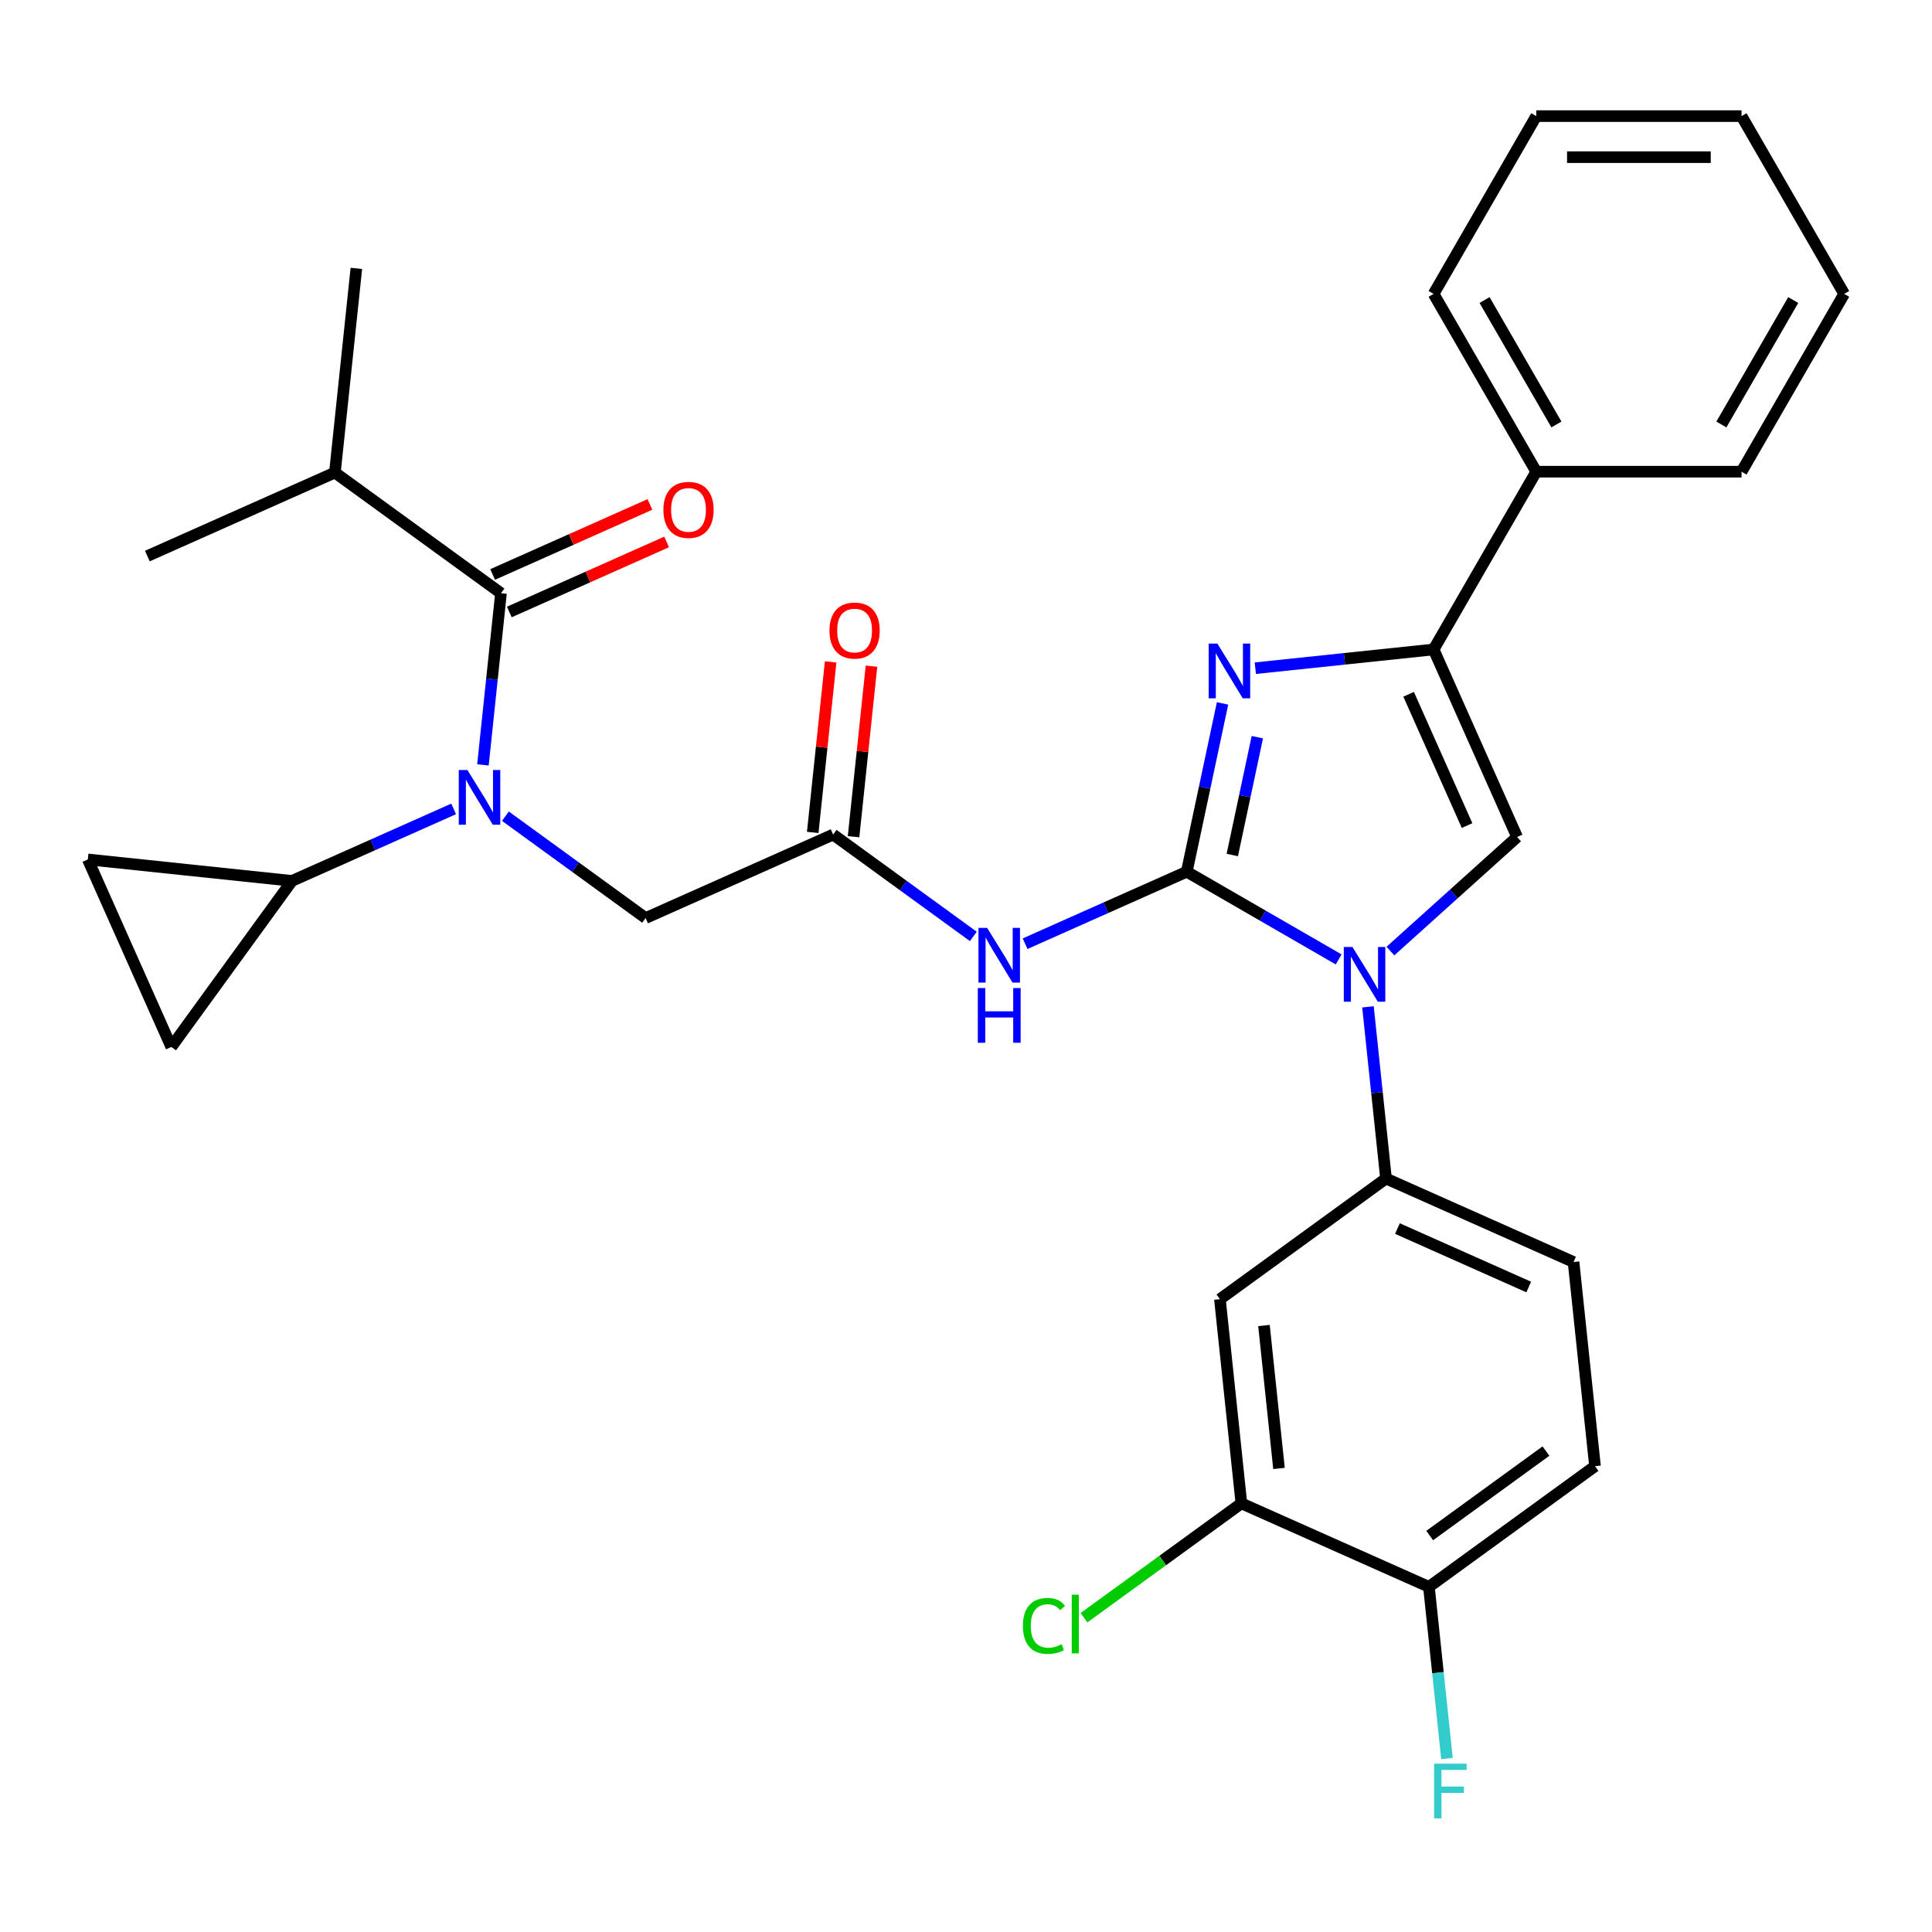 <?xml version='1.0' encoding='iso-8859-1'?>
<svg version='1.1' baseProfile='full'
              xmlns='http://www.w3.org/2000/svg'
                      xmlns:rdkit='http://www.rdkit.org/xml'
                      xmlns:xlink='http://www.w3.org/1999/xlink'
                  xml:space='preserve'
width='1000px' height='1000px' viewBox='0 0 1000 1000'>
<!-- END OF HEADER -->
<rect style='opacity:1.0;fill:#FFFFFF;stroke:none' width='1000' height='1000' x='0' y='0'> </rect>
<path class='bond-0' d='M 261.596,422.46 L 297.879,448.822' style='fill:none;fill-rule:evenodd;stroke:#0000FF;stroke-width:6px;stroke-linecap:butt;stroke-linejoin:miter;stroke-opacity:1' />
<path class='bond-0' d='M 297.879,448.822 L 334.162,475.183' style='fill:none;fill-rule:evenodd;stroke:#000000;stroke-width:6px;stroke-linecap:butt;stroke-linejoin:miter;stroke-opacity:1' />
<path class='bond-1' d='M 249.967,395.911 L 254.636,351.482' style='fill:none;fill-rule:evenodd;stroke:#0000FF;stroke-width:6px;stroke-linecap:butt;stroke-linejoin:miter;stroke-opacity:1' />
<path class='bond-1' d='M 254.636,351.482 L 259.306,307.053' style='fill:none;fill-rule:evenodd;stroke:#000000;stroke-width:6px;stroke-linecap:butt;stroke-linejoin:miter;stroke-opacity:1' />
<path class='bond-2' d='M 234.803,418.692 L 192.966,437.319' style='fill:none;fill-rule:evenodd;stroke:#0000FF;stroke-width:6px;stroke-linecap:butt;stroke-linejoin:miter;stroke-opacity:1' />
<path class='bond-2' d='M 192.966,437.319 L 151.129,455.946' style='fill:none;fill-rule:evenodd;stroke:#000000;stroke-width:6px;stroke-linecap:butt;stroke-linejoin:miter;stroke-opacity:1' />
<path class='bond-3' d='M 173.343,244.597 L 184.449,138.923' style='fill:none;fill-rule:evenodd;stroke:#000000;stroke-width:6px;stroke-linecap:butt;stroke-linejoin:miter;stroke-opacity:1' />
<path class='bond-4' d='M 173.343,244.597 L 76.272,287.815' style='fill:none;fill-rule:evenodd;stroke:#000000;stroke-width:6px;stroke-linecap:butt;stroke-linejoin:miter;stroke-opacity:1' />
<path class='bond-5' d='M 173.343,244.597 L 259.306,307.053' style='fill:none;fill-rule:evenodd;stroke:#000000;stroke-width:6px;stroke-linecap:butt;stroke-linejoin:miter;stroke-opacity:1' />
<path class='bond-6' d='M 263.628,316.76 L 304.335,298.636' style='fill:none;fill-rule:evenodd;stroke:#000000;stroke-width:6px;stroke-linecap:butt;stroke-linejoin:miter;stroke-opacity:1' />
<path class='bond-6' d='M 304.335,298.636 L 345.042,280.512' style='fill:none;fill-rule:evenodd;stroke:#FF0000;stroke-width:6px;stroke-linecap:butt;stroke-linejoin:miter;stroke-opacity:1' />
<path class='bond-6' d='M 254.984,297.346 L 295.691,279.222' style='fill:none;fill-rule:evenodd;stroke:#000000;stroke-width:6px;stroke-linecap:butt;stroke-linejoin:miter;stroke-opacity:1' />
<path class='bond-6' d='M 295.691,279.222 L 336.398,261.098' style='fill:none;fill-rule:evenodd;stroke:#FF0000;stroke-width:6px;stroke-linecap:butt;stroke-linejoin:miter;stroke-opacity:1' />
<path class='bond-7' d='M 151.129,455.946 L 88.673,541.909' style='fill:none;fill-rule:evenodd;stroke:#000000;stroke-width:6px;stroke-linecap:butt;stroke-linejoin:miter;stroke-opacity:1' />
<path class='bond-8' d='M 151.129,455.946 L 45.455,444.839' style='fill:none;fill-rule:evenodd;stroke:#000000;stroke-width:6px;stroke-linecap:butt;stroke-linejoin:miter;stroke-opacity:1' />
<path class='bond-9' d='M 88.673,541.909 L 45.455,444.839' style='fill:none;fill-rule:evenodd;stroke:#000000;stroke-width:6px;stroke-linecap:butt;stroke-linejoin:miter;stroke-opacity:1' />
<path class='bond-10' d='M 503.799,484.688 L 467.516,458.326' style='fill:none;fill-rule:evenodd;stroke:#0000FF;stroke-width:6px;stroke-linecap:butt;stroke-linejoin:miter;stroke-opacity:1' />
<path class='bond-10' d='M 467.516,458.326 L 431.233,431.965' style='fill:none;fill-rule:evenodd;stroke:#000000;stroke-width:6px;stroke-linecap:butt;stroke-linejoin:miter;stroke-opacity:1' />
<path class='bond-11' d='M 530.592,488.457 L 572.429,469.83' style='fill:none;fill-rule:evenodd;stroke:#0000FF;stroke-width:6px;stroke-linecap:butt;stroke-linejoin:miter;stroke-opacity:1' />
<path class='bond-11' d='M 572.429,469.83 L 614.266,451.203' style='fill:none;fill-rule:evenodd;stroke:#000000;stroke-width:6px;stroke-linecap:butt;stroke-linejoin:miter;stroke-opacity:1' />
<path class='bond-12' d='M 441.8,433.076 L 446.438,388.947' style='fill:none;fill-rule:evenodd;stroke:#000000;stroke-width:6px;stroke-linecap:butt;stroke-linejoin:miter;stroke-opacity:1' />
<path class='bond-12' d='M 446.438,388.947 L 451.076,344.818' style='fill:none;fill-rule:evenodd;stroke:#FF0000;stroke-width:6px;stroke-linecap:butt;stroke-linejoin:miter;stroke-opacity:1' />
<path class='bond-12' d='M 420.665,430.854 L 425.303,386.725' style='fill:none;fill-rule:evenodd;stroke:#000000;stroke-width:6px;stroke-linecap:butt;stroke-linejoin:miter;stroke-opacity:1' />
<path class='bond-12' d='M 425.303,386.725 L 429.941,342.596' style='fill:none;fill-rule:evenodd;stroke:#FF0000;stroke-width:6px;stroke-linecap:butt;stroke-linejoin:miter;stroke-opacity:1' />
<path class='bond-13' d='M 431.233,431.965 L 334.162,475.183' style='fill:none;fill-rule:evenodd;stroke:#000000;stroke-width:6px;stroke-linecap:butt;stroke-linejoin:miter;stroke-opacity:1' />
<path class='bond-14' d='M 692.89,496.596 L 653.578,473.9' style='fill:none;fill-rule:evenodd;stroke:#0000FF;stroke-width:6px;stroke-linecap:butt;stroke-linejoin:miter;stroke-opacity:1' />
<path class='bond-14' d='M 653.578,473.9 L 614.266,451.203' style='fill:none;fill-rule:evenodd;stroke:#000000;stroke-width:6px;stroke-linecap:butt;stroke-linejoin:miter;stroke-opacity:1' />
<path class='bond-15' d='M 719.683,492.269 L 752.467,462.75' style='fill:none;fill-rule:evenodd;stroke:#0000FF;stroke-width:6px;stroke-linecap:butt;stroke-linejoin:miter;stroke-opacity:1' />
<path class='bond-15' d='M 752.467,462.75 L 785.251,433.231' style='fill:none;fill-rule:evenodd;stroke:#000000;stroke-width:6px;stroke-linecap:butt;stroke-linejoin:miter;stroke-opacity:1' />
<path class='bond-16' d='M 708.054,521.147 L 712.724,565.576' style='fill:none;fill-rule:evenodd;stroke:#0000FF;stroke-width:6px;stroke-linecap:butt;stroke-linejoin:miter;stroke-opacity:1' />
<path class='bond-16' d='M 712.724,565.576 L 717.394,610.005' style='fill:none;fill-rule:evenodd;stroke:#000000;stroke-width:6px;stroke-linecap:butt;stroke-linejoin:miter;stroke-opacity:1' />
<path class='bond-17' d='M 614.266,451.203 L 623.525,407.644' style='fill:none;fill-rule:evenodd;stroke:#000000;stroke-width:6px;stroke-linecap:butt;stroke-linejoin:miter;stroke-opacity:1' />
<path class='bond-17' d='M 623.525,407.644 L 632.784,364.084' style='fill:none;fill-rule:evenodd;stroke:#0000FF;stroke-width:6px;stroke-linecap:butt;stroke-linejoin:miter;stroke-opacity:1' />
<path class='bond-17' d='M 637.831,442.553 L 644.312,412.062' style='fill:none;fill-rule:evenodd;stroke:#000000;stroke-width:6px;stroke-linecap:butt;stroke-linejoin:miter;stroke-opacity:1' />
<path class='bond-17' d='M 644.312,412.062 L 650.793,381.571' style='fill:none;fill-rule:evenodd;stroke:#0000FF;stroke-width:6px;stroke-linecap:butt;stroke-linejoin:miter;stroke-opacity:1' />
<path class='bond-18' d='M 649.754,345.86 L 695.893,341.011' style='fill:none;fill-rule:evenodd;stroke:#0000FF;stroke-width:6px;stroke-linecap:butt;stroke-linejoin:miter;stroke-opacity:1' />
<path class='bond-18' d='M 695.893,341.011 L 742.032,336.161' style='fill:none;fill-rule:evenodd;stroke:#000000;stroke-width:6px;stroke-linecap:butt;stroke-linejoin:miter;stroke-opacity:1' />
<path class='bond-19' d='M 742.032,336.161 L 795.161,244.14' style='fill:none;fill-rule:evenodd;stroke:#000000;stroke-width:6px;stroke-linecap:butt;stroke-linejoin:miter;stroke-opacity:1' />
<path class='bond-20' d='M 742.032,336.161 L 785.251,433.231' style='fill:none;fill-rule:evenodd;stroke:#000000;stroke-width:6px;stroke-linecap:butt;stroke-linejoin:miter;stroke-opacity:1' />
<path class='bond-20' d='M 729.101,359.365 L 759.354,427.315' style='fill:none;fill-rule:evenodd;stroke:#000000;stroke-width:6px;stroke-linecap:butt;stroke-linejoin:miter;stroke-opacity:1' />
<path class='bond-21' d='M 954.545,152.12 L 901.417,244.14' style='fill:none;fill-rule:evenodd;stroke:#000000;stroke-width:6px;stroke-linecap:butt;stroke-linejoin:miter;stroke-opacity:1' />
<path class='bond-21' d='M 928.172,155.297 L 890.982,219.712' style='fill:none;fill-rule:evenodd;stroke:#000000;stroke-width:6px;stroke-linecap:butt;stroke-linejoin:miter;stroke-opacity:1' />
<path class='bond-22' d='M 954.545,152.12 L 901.417,60.099' style='fill:none;fill-rule:evenodd;stroke:#000000;stroke-width:6px;stroke-linecap:butt;stroke-linejoin:miter;stroke-opacity:1' />
<path class='bond-23' d='M 901.417,60.099 L 795.161,60.099' style='fill:none;fill-rule:evenodd;stroke:#000000;stroke-width:6px;stroke-linecap:butt;stroke-linejoin:miter;stroke-opacity:1' />
<path class='bond-23' d='M 885.479,81.35 L 811.099,81.35' style='fill:none;fill-rule:evenodd;stroke:#000000;stroke-width:6px;stroke-linecap:butt;stroke-linejoin:miter;stroke-opacity:1' />
<path class='bond-24' d='M 642.537,778.136 L 631.43,672.461' style='fill:none;fill-rule:evenodd;stroke:#000000;stroke-width:6px;stroke-linecap:butt;stroke-linejoin:miter;stroke-opacity:1' />
<path class='bond-24' d='M 662.006,760.063 L 654.231,686.091' style='fill:none;fill-rule:evenodd;stroke:#000000;stroke-width:6px;stroke-linecap:butt;stroke-linejoin:miter;stroke-opacity:1' />
<path class='bond-25' d='M 642.537,778.136 L 739.607,821.354' style='fill:none;fill-rule:evenodd;stroke:#000000;stroke-width:6px;stroke-linecap:butt;stroke-linejoin:miter;stroke-opacity:1' />
<path class='bond-26' d='M 642.537,778.136 L 601.804,807.73' style='fill:none;fill-rule:evenodd;stroke:#000000;stroke-width:6px;stroke-linecap:butt;stroke-linejoin:miter;stroke-opacity:1' />
<path class='bond-26' d='M 601.804,807.73 L 561.07,837.325' style='fill:none;fill-rule:evenodd;stroke:#00CC00;stroke-width:6px;stroke-linecap:butt;stroke-linejoin:miter;stroke-opacity:1' />
<path class='bond-27' d='M 631.43,672.461 L 717.394,610.005' style='fill:none;fill-rule:evenodd;stroke:#000000;stroke-width:6px;stroke-linecap:butt;stroke-linejoin:miter;stroke-opacity:1' />
<path class='bond-28' d='M 739.607,821.354 L 825.571,758.898' style='fill:none;fill-rule:evenodd;stroke:#000000;stroke-width:6px;stroke-linecap:butt;stroke-linejoin:miter;stroke-opacity:1' />
<path class='bond-28' d='M 740.011,794.793 L 800.185,751.074' style='fill:none;fill-rule:evenodd;stroke:#000000;stroke-width:6px;stroke-linecap:butt;stroke-linejoin:miter;stroke-opacity:1' />
<path class='bond-29' d='M 739.607,821.354 L 744.277,865.783' style='fill:none;fill-rule:evenodd;stroke:#000000;stroke-width:6px;stroke-linecap:butt;stroke-linejoin:miter;stroke-opacity:1' />
<path class='bond-29' d='M 744.277,865.783 L 748.947,910.212' style='fill:none;fill-rule:evenodd;stroke:#33CCCC;stroke-width:6px;stroke-linecap:butt;stroke-linejoin:miter;stroke-opacity:1' />
<path class='bond-30' d='M 717.394,610.005 L 814.464,653.224' style='fill:none;fill-rule:evenodd;stroke:#000000;stroke-width:6px;stroke-linecap:butt;stroke-linejoin:miter;stroke-opacity:1' />
<path class='bond-30' d='M 723.311,635.902 L 791.26,666.155' style='fill:none;fill-rule:evenodd;stroke:#000000;stroke-width:6px;stroke-linecap:butt;stroke-linejoin:miter;stroke-opacity:1' />
<path class='bond-31' d='M 825.571,758.898 L 814.464,653.224' style='fill:none;fill-rule:evenodd;stroke:#000000;stroke-width:6px;stroke-linecap:butt;stroke-linejoin:miter;stroke-opacity:1' />
<path class='bond-32' d='M 795.161,60.099 L 742.032,152.12' style='fill:none;fill-rule:evenodd;stroke:#000000;stroke-width:6px;stroke-linecap:butt;stroke-linejoin:miter;stroke-opacity:1' />
<path class='bond-33' d='M 742.032,152.12 L 795.161,244.14' style='fill:none;fill-rule:evenodd;stroke:#000000;stroke-width:6px;stroke-linecap:butt;stroke-linejoin:miter;stroke-opacity:1' />
<path class='bond-33' d='M 768.406,155.297 L 805.596,219.712' style='fill:none;fill-rule:evenodd;stroke:#000000;stroke-width:6px;stroke-linecap:butt;stroke-linejoin:miter;stroke-opacity:1' />
<path class='bond-34' d='M 795.161,244.14 L 901.417,244.14' style='fill:none;fill-rule:evenodd;stroke:#000000;stroke-width:6px;stroke-linecap:butt;stroke-linejoin:miter;stroke-opacity:1' />
<path  class='atom-0' d='M 241.939 398.567
L 251.219 413.567
Q 252.139 415.047, 253.619 417.727
Q 255.099 420.407, 255.179 420.567
L 255.179 398.567
L 258.939 398.567
L 258.939 426.887
L 255.059 426.887
L 245.099 410.487
Q 243.939 408.567, 242.699 406.367
Q 241.499 404.167, 241.139 403.487
L 241.139 426.887
L 237.459 426.887
L 237.459 398.567
L 241.939 398.567
' fill='#0000FF'/>
<path  class='atom-3' d='M 343.376 263.915
Q 343.376 257.115, 346.736 253.315
Q 350.096 249.515, 356.376 249.515
Q 362.656 249.515, 366.016 253.315
Q 369.376 257.115, 369.376 263.915
Q 369.376 270.795, 365.976 274.715
Q 362.576 278.595, 356.376 278.595
Q 350.136 278.595, 346.736 274.715
Q 343.376 270.835, 343.376 263.915
M 356.376 275.395
Q 360.696 275.395, 363.016 272.515
Q 365.376 269.595, 365.376 263.915
Q 365.376 258.355, 363.016 255.555
Q 360.696 252.715, 356.376 252.715
Q 352.056 252.715, 349.696 255.515
Q 347.376 258.315, 347.376 263.915
Q 347.376 269.635, 349.696 272.515
Q 352.056 275.395, 356.376 275.395
' fill='#FF0000'/>
<path  class='atom-8' d='M 510.936 480.261
L 520.216 495.261
Q 521.136 496.741, 522.616 499.421
Q 524.096 502.101, 524.176 502.261
L 524.176 480.261
L 527.936 480.261
L 527.936 508.581
L 524.056 508.581
L 514.096 492.181
Q 512.936 490.261, 511.696 488.061
Q 510.496 485.861, 510.136 485.181
L 510.136 508.581
L 506.456 508.581
L 506.456 480.261
L 510.936 480.261
' fill='#0000FF'/>
<path  class='atom-8' d='M 506.116 511.413
L 509.956 511.413
L 509.956 523.453
L 524.436 523.453
L 524.436 511.413
L 528.276 511.413
L 528.276 539.733
L 524.436 539.733
L 524.436 526.653
L 509.956 526.653
L 509.956 539.733
L 506.116 539.733
L 506.116 511.413
' fill='#0000FF'/>
<path  class='atom-10' d='M 429.339 326.371
Q 429.339 319.571, 432.699 315.771
Q 436.059 311.971, 442.339 311.971
Q 448.619 311.971, 451.979 315.771
Q 455.339 319.571, 455.339 326.371
Q 455.339 333.251, 451.939 337.171
Q 448.539 341.051, 442.339 341.051
Q 436.099 341.051, 432.699 337.171
Q 429.339 333.291, 429.339 326.371
M 442.339 337.851
Q 446.659 337.851, 448.979 334.971
Q 451.339 332.051, 451.339 326.371
Q 451.339 320.811, 448.979 318.011
Q 446.659 315.171, 442.339 315.171
Q 438.019 315.171, 435.659 317.971
Q 433.339 320.771, 433.339 326.371
Q 433.339 332.091, 435.659 334.971
Q 438.019 337.851, 442.339 337.851
' fill='#FF0000'/>
<path  class='atom-12' d='M 700.027 490.171
L 709.307 505.171
Q 710.227 506.651, 711.707 509.331
Q 713.187 512.011, 713.267 512.171
L 713.267 490.171
L 717.027 490.171
L 717.027 518.491
L 713.147 518.491
L 703.187 502.091
Q 702.027 500.171, 700.787 497.971
Q 699.587 495.771, 699.227 495.091
L 699.227 518.491
L 695.547 518.491
L 695.547 490.171
L 700.027 490.171
' fill='#0000FF'/>
<path  class='atom-14' d='M 630.098 333.108
L 639.378 348.108
Q 640.298 349.588, 641.778 352.268
Q 643.258 354.948, 643.338 355.108
L 643.338 333.108
L 647.098 333.108
L 647.098 361.428
L 643.218 361.428
L 633.258 345.028
Q 632.098 343.108, 630.858 340.908
Q 629.658 338.708, 629.298 338.028
L 629.298 361.428
L 625.618 361.428
L 625.618 333.108
L 630.098 333.108
' fill='#0000FF'/>
<path  class='atom-24' d='M 529.454 841.572
Q 529.454 834.532, 532.734 830.852
Q 536.054 827.132, 542.334 827.132
Q 548.174 827.132, 551.294 831.252
L 548.654 833.412
Q 546.374 830.412, 542.334 830.412
Q 538.054 830.412, 535.774 833.292
Q 533.534 836.132, 533.534 841.572
Q 533.534 847.172, 535.854 850.052
Q 538.214 852.932, 542.774 852.932
Q 545.894 852.932, 549.534 851.052
L 550.654 854.052
Q 549.174 855.012, 546.934 855.572
Q 544.694 856.132, 542.214 856.132
Q 536.054 856.132, 532.734 852.372
Q 529.454 848.612, 529.454 841.572
' fill='#00CC00'/>
<path  class='atom-24' d='M 554.734 825.412
L 558.414 825.412
L 558.414 855.772
L 554.734 855.772
L 554.734 825.412
' fill='#00CC00'/>
<path  class='atom-25' d='M 742.294 912.869
L 759.134 912.869
L 759.134 916.109
L 746.094 916.109
L 746.094 924.709
L 757.694 924.709
L 757.694 927.989
L 746.094 927.989
L 746.094 941.189
L 742.294 941.189
L 742.294 912.869
' fill='#33CCCC'/>
</svg>
